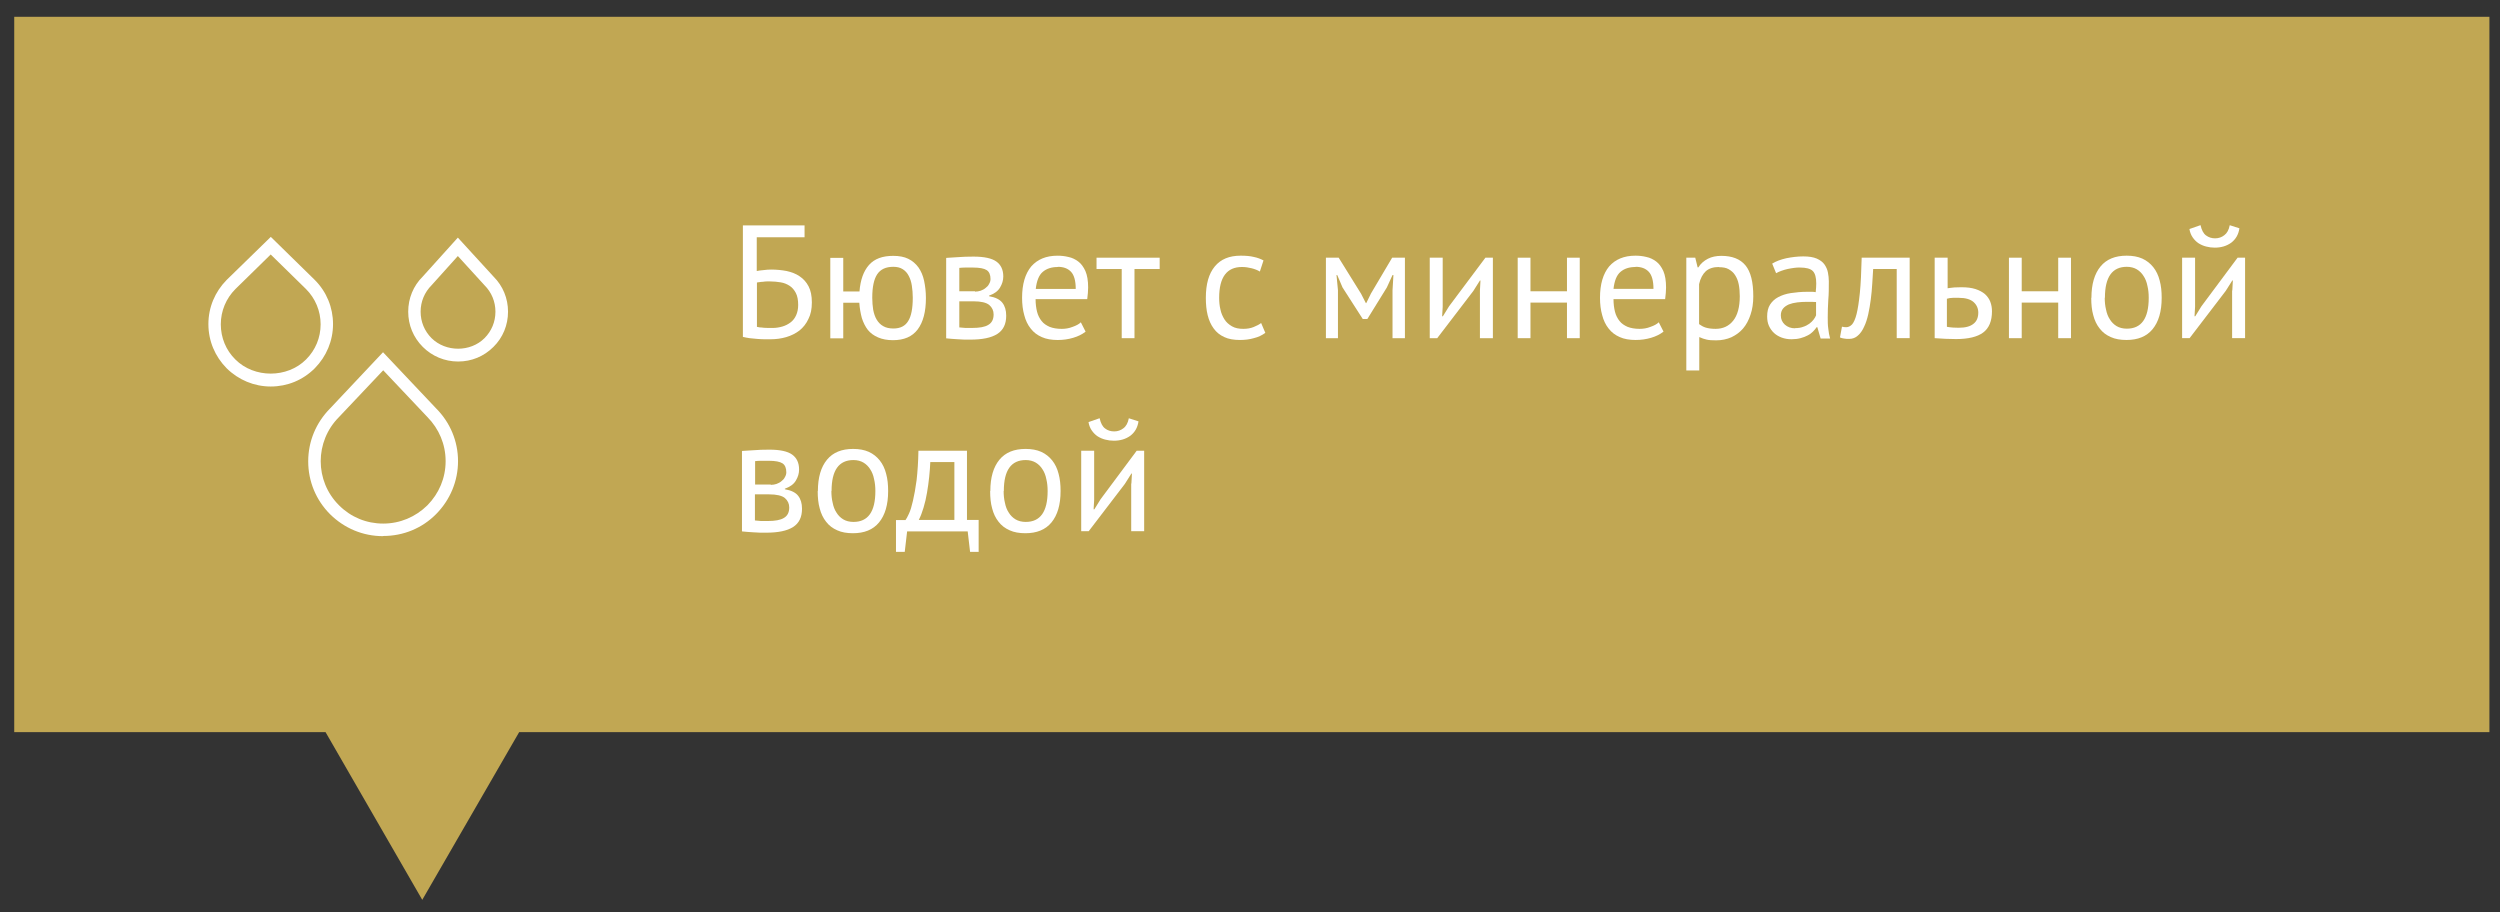 <?xml version="1.0" encoding="UTF-8"?> <svg xmlns="http://www.w3.org/2000/svg" width="137" height="50" viewBox="0 0 137 50" fill="none"><rect x="0" y="0" width="137" height="50" fill="#333333" stroke="none"/><path d="M0.78 0.921V40.121H17.84L23.14 49.311L28.45 40.121H136.42V0.921H0.78Z" fill="#C1A753"></path><path d="M42.34 17.972C42.53 17.972 42.71 17.942 42.88 17.892C43.05 17.842 43.2 17.762 43.33 17.662C43.46 17.562 43.56 17.432 43.63 17.272C43.7 17.112 43.74 16.932 43.74 16.712C43.74 16.442 43.7 16.222 43.61 16.052C43.52 15.882 43.41 15.752 43.27 15.662C43.13 15.572 42.97 15.502 42.78 15.472C42.6 15.442 42.4 15.422 42.2 15.422C42.15 15.422 42.09 15.422 42.02 15.422C41.95 15.422 41.88 15.432 41.81 15.442C41.74 15.442 41.67 15.452 41.61 15.462C41.55 15.462 41.51 15.482 41.48 15.482V17.912C41.48 17.912 41.58 17.932 41.64 17.942C41.71 17.942 41.78 17.952 41.86 17.962C41.94 17.962 42.02 17.972 42.1 17.972H42.34ZM44.09 12.352V13.002H41.47V14.852C41.57 14.832 41.69 14.812 41.84 14.802C41.99 14.782 42.13 14.772 42.26 14.772C42.56 14.772 42.85 14.802 43.11 14.852C43.38 14.912 43.62 15.002 43.82 15.142C44.03 15.282 44.19 15.462 44.31 15.692C44.43 15.922 44.49 16.212 44.49 16.572C44.49 16.932 44.43 17.232 44.3 17.482C44.18 17.742 44.01 17.952 43.81 18.112C43.6 18.272 43.36 18.392 43.09 18.472C42.82 18.552 42.53 18.592 42.23 18.592C42.13 18.592 42.02 18.592 41.89 18.592C41.76 18.592 41.63 18.582 41.49 18.572C41.35 18.562 41.22 18.542 41.08 18.532C40.95 18.512 40.83 18.492 40.71 18.462V12.352H44.09Z" fill="white"></path><path d="M47.8 16.322C47.8 16.552 47.82 16.771 47.85 16.971C47.89 17.181 47.95 17.361 48.04 17.512C48.13 17.662 48.25 17.791 48.4 17.872C48.55 17.962 48.74 18.002 48.96 18.002C49.34 18.002 49.61 17.861 49.77 17.591C49.94 17.322 50.02 16.892 50.02 16.311C50.02 16.081 50 15.861 49.97 15.662C49.94 15.451 49.88 15.271 49.8 15.121C49.72 14.961 49.61 14.841 49.47 14.752C49.33 14.662 49.16 14.621 48.95 14.621C48.54 14.621 48.25 14.761 48.07 15.031C47.89 15.302 47.8 15.732 47.8 16.311M48.94 18.642C48.62 18.642 48.35 18.591 48.12 18.491C47.89 18.392 47.71 18.262 47.56 18.081C47.42 17.901 47.31 17.681 47.23 17.431C47.16 17.172 47.11 16.892 47.09 16.591H46.21V18.541H45.5V14.132H46.21V15.972H47.1C47.15 15.341 47.32 14.861 47.62 14.521C47.92 14.181 48.36 14.021 48.95 14.021C49.27 14.021 49.55 14.072 49.77 14.181C50 14.291 50.18 14.451 50.33 14.652C50.47 14.851 50.58 15.101 50.64 15.382C50.7 15.671 50.74 15.982 50.74 16.331C50.74 17.081 50.59 17.651 50.29 18.052C49.99 18.451 49.54 18.642 48.93 18.642" fill="white"></path><path d="M52.57 17.942C52.68 17.951 52.79 17.962 52.9 17.971C53.01 17.971 53.14 17.971 53.28 17.971C53.67 17.971 53.97 17.922 54.16 17.802C54.35 17.692 54.45 17.502 54.45 17.232C54.45 17.021 54.37 16.852 54.21 16.712C54.05 16.581 53.76 16.512 53.35 16.512H52.57V17.942ZM53.43 15.982C53.54 15.982 53.64 15.961 53.74 15.931C53.84 15.892 53.93 15.851 54.01 15.781C54.09 15.722 54.16 15.652 54.2 15.562C54.25 15.482 54.28 15.392 54.28 15.291C54.28 15.062 54.21 14.892 54.07 14.802C53.93 14.711 53.68 14.662 53.33 14.662C53.14 14.662 52.99 14.662 52.88 14.662C52.77 14.662 52.67 14.671 52.57 14.681V15.961H53.43V15.982ZM51.86 14.132C52.07 14.121 52.28 14.101 52.51 14.091C52.74 14.072 53.02 14.062 53.35 14.062C53.93 14.062 54.35 14.152 54.6 14.332C54.85 14.511 54.98 14.781 54.98 15.152C54.98 15.361 54.92 15.562 54.8 15.761C54.68 15.961 54.48 16.102 54.2 16.201V16.232C54.55 16.291 54.79 16.412 54.93 16.591C55.07 16.771 55.14 17.002 55.14 17.302C55.14 17.762 54.98 18.091 54.65 18.302C54.32 18.512 53.83 18.611 53.17 18.611C52.92 18.611 52.69 18.611 52.48 18.591C52.27 18.581 52.06 18.561 51.85 18.541V14.152L51.86 14.132Z" fill="white"></path><path d="M57.97 14.632C57.62 14.632 57.35 14.722 57.14 14.902C56.93 15.082 56.81 15.392 56.76 15.832H58.95C58.95 15.382 58.86 15.072 58.69 14.892C58.52 14.712 58.28 14.622 57.97 14.622M59.48 18.182C59.3 18.322 59.08 18.432 58.81 18.512C58.54 18.592 58.26 18.632 57.96 18.632C57.63 18.632 57.33 18.582 57.09 18.472C56.84 18.362 56.64 18.212 56.48 18.002C56.32 17.802 56.2 17.552 56.13 17.272C56.05 16.992 56.01 16.672 56.01 16.322C56.01 15.572 56.18 15.002 56.51 14.602C56.85 14.212 57.33 14.012 57.95 14.012C58.15 14.012 58.35 14.032 58.55 14.082C58.75 14.122 58.93 14.212 59.09 14.332C59.25 14.452 59.38 14.632 59.48 14.852C59.58 15.082 59.63 15.382 59.63 15.752C59.63 15.942 59.61 16.162 59.58 16.392H56.75C56.75 16.652 56.78 16.882 56.83 17.082C56.88 17.282 56.97 17.452 57.08 17.592C57.19 17.732 57.34 17.832 57.52 17.912C57.7 17.982 57.92 18.022 58.18 18.022C58.38 18.022 58.58 17.992 58.78 17.912C58.98 17.842 59.13 17.762 59.23 17.662L59.49 18.172L59.48 18.182Z" fill="white"></path><path d="M63.55 14.742H62.17V18.532H61.47V14.742H60.09V14.122H63.55V14.742Z" fill="white"></path><path d="M69.34 18.241C69.16 18.371 68.96 18.471 68.71 18.531C68.47 18.601 68.22 18.631 67.95 18.631C67.61 18.631 67.32 18.581 67.09 18.471C66.85 18.361 66.66 18.211 66.51 18.001C66.36 17.801 66.25 17.551 66.18 17.271C66.11 16.991 66.08 16.671 66.08 16.321C66.08 15.571 66.24 15.001 66.57 14.601C66.9 14.201 67.37 14.011 67.99 14.011C68.27 14.011 68.51 14.031 68.71 14.081C68.91 14.121 69.09 14.191 69.24 14.271L69.04 14.881C68.91 14.801 68.75 14.741 68.59 14.701C68.43 14.661 68.25 14.631 68.06 14.631C67.23 14.631 66.81 15.191 66.81 16.321C66.81 16.541 66.83 16.761 66.88 16.961C66.92 17.161 67 17.341 67.1 17.501C67.2 17.661 67.34 17.781 67.51 17.881C67.68 17.981 67.89 18.021 68.13 18.021C68.34 18.021 68.53 17.991 68.7 17.921C68.87 17.851 69.01 17.781 69.11 17.701L69.34 18.241Z" fill="white"></path><path d="M76.31 15.912L76.36 15.072H76.31L76 15.752L74.93 17.482H74.68L73.57 15.752L73.28 15.072H73.24L73.32 15.902V18.532H72.66V14.122H73.36L74.59 16.102L74.85 16.612H74.87L75.13 16.082L76.29 14.122H76.99V18.532H76.31V15.912Z" fill="white"></path><path d="M81.1 15.922L81.13 15.372H81.1L80.74 15.942L78.76 18.532H78.35V14.122H79.06V16.812L79.03 17.332H79.07L79.41 16.782L81.4 14.122H81.81V18.532H81.1V15.922Z" fill="white"></path><path d="M85.87 16.582H83.87V18.532H83.17V14.122H83.87V15.962H85.87V14.122H86.57V18.532H85.87V16.582Z" fill="white"></path><path d="M89.63 14.631C89.28 14.631 89.01 14.721 88.8 14.901C88.59 15.081 88.47 15.391 88.42 15.831H90.61C90.61 15.381 90.52 15.071 90.35 14.891C90.18 14.711 89.94 14.621 89.63 14.621M91.15 18.181C90.97 18.321 90.75 18.431 90.48 18.511C90.21 18.591 89.93 18.631 89.63 18.631C89.3 18.631 89 18.581 88.76 18.471C88.51 18.361 88.31 18.211 88.15 18.001C87.99 17.801 87.87 17.551 87.8 17.271C87.72 16.991 87.68 16.671 87.68 16.321C87.68 15.571 87.85 15.001 88.18 14.601C88.52 14.211 89 14.011 89.62 14.011C89.82 14.011 90.02 14.031 90.22 14.081C90.42 14.121 90.6 14.211 90.76 14.331C90.92 14.451 91.05 14.631 91.15 14.851C91.25 15.081 91.3 15.381 91.3 15.751C91.3 15.941 91.28 16.161 91.25 16.391H88.42C88.42 16.651 88.45 16.881 88.5 17.081C88.55 17.281 88.64 17.451 88.75 17.591C88.86 17.731 89.01 17.831 89.19 17.911C89.37 17.981 89.59 18.021 89.85 18.021C90.05 18.021 90.25 17.991 90.45 17.911C90.65 17.841 90.8 17.761 90.9 17.661L91.16 18.171L91.15 18.181Z" fill="white"></path><path d="M94.19 14.632C93.89 14.632 93.65 14.711 93.48 14.861C93.31 15.021 93.18 15.252 93.11 15.572V17.762C93.22 17.841 93.34 17.912 93.47 17.951C93.6 17.991 93.78 18.021 94.01 18.021C94.42 18.021 94.74 17.872 94.98 17.572C95.22 17.271 95.34 16.822 95.34 16.232C95.34 15.992 95.32 15.771 95.28 15.572C95.24 15.371 95.17 15.211 95.08 15.072C94.99 14.931 94.87 14.832 94.73 14.752C94.59 14.671 94.41 14.642 94.2 14.642M92.41 14.121H92.9L93.03 14.652H93.07C93.2 14.441 93.38 14.291 93.59 14.181C93.8 14.072 94.05 14.021 94.33 14.021C94.92 14.021 95.36 14.191 95.65 14.541C95.94 14.892 96.08 15.451 96.08 16.241C96.08 16.611 96.03 16.951 95.93 17.241C95.83 17.541 95.7 17.791 95.52 18.002C95.34 18.212 95.13 18.361 94.88 18.482C94.63 18.591 94.35 18.651 94.05 18.651C93.83 18.651 93.66 18.642 93.53 18.611C93.4 18.581 93.27 18.541 93.12 18.471V20.302H92.41V14.121Z" fill="white"></path><path d="M98.37 17.981C98.54 17.981 98.68 17.961 98.81 17.911C98.94 17.871 99.05 17.811 99.15 17.741C99.24 17.671 99.32 17.601 99.38 17.521C99.44 17.441 99.49 17.361 99.52 17.281V16.551C99.44 16.551 99.35 16.541 99.27 16.541C99.18 16.541 99.1 16.541 99.02 16.541C98.84 16.541 98.66 16.551 98.49 16.571C98.32 16.591 98.16 16.631 98.03 16.681C97.9 16.741 97.79 16.811 97.71 16.911C97.63 17.011 97.59 17.131 97.59 17.281C97.59 17.491 97.66 17.651 97.81 17.791C97.96 17.921 98.14 17.991 98.37 17.991M97.11 14.451C97.33 14.311 97.59 14.221 97.89 14.151C98.19 14.091 98.5 14.051 98.82 14.051C99.14 14.051 99.37 14.091 99.56 14.171C99.74 14.251 99.89 14.361 99.98 14.491C100.07 14.621 100.14 14.771 100.17 14.931C100.2 15.091 100.22 15.251 100.22 15.411C100.22 15.761 100.22 16.111 100.19 16.441C100.17 16.771 100.16 17.091 100.16 17.391C100.16 17.611 100.16 17.811 100.19 18.011C100.21 18.201 100.24 18.381 100.29 18.551H99.77L99.59 17.931H99.55C99.5 18.011 99.43 18.091 99.35 18.171C99.27 18.251 99.18 18.321 99.06 18.381C98.95 18.441 98.82 18.491 98.67 18.531C98.52 18.571 98.36 18.591 98.17 18.591C97.98 18.591 97.81 18.561 97.64 18.501C97.48 18.441 97.34 18.361 97.22 18.251C97.1 18.141 97.01 18.011 96.94 17.861C96.87 17.711 96.84 17.531 96.84 17.341C96.84 17.081 96.89 16.861 97 16.691C97.11 16.521 97.26 16.381 97.45 16.281C97.64 16.181 97.87 16.101 98.14 16.061C98.41 16.021 98.7 15.991 99.02 15.991H99.26C99.34 15.991 99.42 15.991 99.5 16.011C99.52 15.831 99.53 15.671 99.53 15.531C99.53 15.211 99.47 14.981 99.34 14.851C99.21 14.721 98.97 14.661 98.63 14.661C98.53 14.661 98.42 14.661 98.31 14.681C98.2 14.691 98.08 14.721 97.96 14.741C97.84 14.771 97.72 14.801 97.62 14.841C97.51 14.881 97.42 14.921 97.33 14.971L97.11 14.431V14.451Z" fill="white"></path><path d="M102.65 14.741C102.63 14.991 102.62 15.251 102.6 15.541C102.58 15.831 102.56 16.111 102.52 16.401C102.48 16.691 102.44 16.961 102.38 17.221C102.32 17.481 102.25 17.711 102.15 17.911C102.06 18.111 101.95 18.271 101.81 18.391C101.68 18.511 101.52 18.571 101.34 18.571C101.23 18.571 101.13 18.571 101.05 18.551C100.97 18.541 100.89 18.521 100.83 18.491L100.94 17.901C101.01 17.921 101.09 17.931 101.17 17.931C101.29 17.931 101.39 17.881 101.49 17.781C101.58 17.681 101.67 17.491 101.74 17.211C101.81 16.931 101.87 16.541 101.92 16.051C101.97 15.561 102 14.911 102.02 14.121H104.65V18.531H103.94V14.741H102.65Z" fill="white"></path><path d="M106.7 17.911C106.92 17.951 107.13 17.961 107.33 17.961C107.7 17.961 107.97 17.891 108.15 17.741C108.33 17.601 108.41 17.391 108.41 17.131C108.41 16.901 108.32 16.701 108.15 16.551C107.98 16.401 107.71 16.321 107.35 16.321C107.25 16.321 107.14 16.321 107.02 16.321C106.9 16.321 106.79 16.341 106.69 16.371V17.901L106.7 17.911ZM106.7 15.801C106.84 15.781 106.98 15.761 107.11 15.751C107.24 15.751 107.36 15.741 107.48 15.741C107.79 15.741 108.04 15.771 108.26 15.841C108.47 15.911 108.64 16.001 108.78 16.121C108.91 16.241 109.01 16.381 109.07 16.541C109.13 16.701 109.16 16.871 109.16 17.061C109.16 17.591 109 17.981 108.68 18.221C108.36 18.461 107.86 18.581 107.19 18.581C106.81 18.581 106.42 18.561 106.02 18.531V14.121H106.73V15.801H106.7Z" fill="white"></path><path d="M112.79 16.582H110.79V18.532H110.09V14.122H110.79V15.962H112.79V14.122H113.49V18.532H112.79V16.582Z" fill="white"></path><path d="M115.34 16.321C115.34 16.541 115.36 16.761 115.41 16.961C115.45 17.171 115.52 17.351 115.62 17.501C115.71 17.651 115.84 17.781 115.99 17.871C116.14 17.961 116.33 18.011 116.55 18.011C117.35 18.011 117.75 17.451 117.75 16.321C117.75 16.091 117.73 15.871 117.68 15.671C117.64 15.461 117.57 15.281 117.47 15.131C117.38 14.981 117.25 14.851 117.1 14.761C116.95 14.671 116.76 14.621 116.55 14.621C115.75 14.621 115.35 15.181 115.35 16.311M114.61 16.321C114.61 15.571 114.78 15.001 115.11 14.601C115.44 14.201 115.92 14.011 116.54 14.011C116.87 14.011 117.15 14.061 117.4 14.171C117.64 14.281 117.84 14.441 118 14.641C118.16 14.841 118.28 15.091 118.35 15.371C118.43 15.661 118.46 15.971 118.46 16.321C118.46 17.071 118.29 17.641 117.96 18.041C117.63 18.441 117.15 18.631 116.53 18.631C116.2 18.631 115.91 18.581 115.67 18.471C115.42 18.361 115.22 18.211 115.06 18.001C114.9 17.801 114.78 17.551 114.71 17.271C114.63 16.991 114.6 16.671 114.6 16.321" fill="white"></path><path d="M120.59 12.341C120.65 12.611 120.75 12.801 120.89 12.901C121.04 13.011 121.2 13.061 121.39 13.061C121.58 13.061 121.75 13.001 121.89 12.891C122.04 12.781 122.14 12.601 122.19 12.341L122.72 12.511C122.67 12.851 122.52 13.111 122.27 13.301C122.02 13.481 121.72 13.571 121.37 13.571C121.21 13.571 121.05 13.551 120.9 13.511C120.74 13.471 120.61 13.411 120.48 13.331C120.36 13.251 120.25 13.141 120.16 13.011C120.07 12.881 120.01 12.731 119.98 12.551L120.58 12.341H120.59ZM122.33 15.921L122.36 15.371H122.33L121.97 15.941L119.99 18.531H119.58V14.121H120.29V16.811L120.26 17.331H120.3L120.64 16.781L122.62 14.121H123.03V18.531H122.32V15.921H122.33Z" fill="white"></path><path d="M41.37 28.521C41.48 28.531 41.59 28.541 41.7 28.551C41.81 28.551 41.94 28.551 42.08 28.551C42.47 28.551 42.77 28.501 42.96 28.381C43.15 28.271 43.25 28.081 43.25 27.811C43.25 27.601 43.17 27.431 43.01 27.291C42.85 27.161 42.56 27.091 42.15 27.091H41.37V28.521ZM42.24 26.571C42.35 26.571 42.45 26.551 42.55 26.521C42.65 26.481 42.74 26.441 42.82 26.371C42.9 26.311 42.97 26.241 43.01 26.151C43.06 26.071 43.09 25.981 43.09 25.881C43.09 25.651 43.02 25.481 42.88 25.391C42.74 25.301 42.49 25.251 42.14 25.251C41.95 25.251 41.8 25.251 41.69 25.251C41.58 25.251 41.48 25.261 41.38 25.271V26.551H42.24V26.571ZM40.67 24.711C40.88 24.701 41.09 24.681 41.32 24.671C41.55 24.651 41.83 24.641 42.16 24.641C42.74 24.641 43.16 24.731 43.41 24.911C43.66 25.091 43.79 25.361 43.79 25.731C43.79 25.941 43.73 26.141 43.61 26.341C43.49 26.541 43.29 26.681 43.01 26.781V26.811C43.36 26.871 43.6 26.991 43.74 27.171C43.88 27.351 43.95 27.581 43.95 27.881C43.95 28.341 43.79 28.671 43.46 28.881C43.13 29.091 42.64 29.191 41.98 29.191C41.73 29.191 41.5 29.191 41.29 29.171C41.08 29.161 40.87 29.141 40.66 29.121V24.731L40.67 24.711Z" fill="white"></path><path d="M45.56 26.911C45.56 27.131 45.58 27.351 45.63 27.551C45.67 27.761 45.74 27.941 45.84 28.091C45.93 28.241 46.06 28.371 46.21 28.461C46.36 28.551 46.55 28.601 46.77 28.601C47.57 28.601 47.97 28.041 47.97 26.911C47.97 26.681 47.95 26.461 47.9 26.261C47.86 26.051 47.79 25.871 47.69 25.721C47.6 25.571 47.47 25.441 47.32 25.351C47.17 25.261 46.98 25.211 46.77 25.211C45.97 25.211 45.57 25.771 45.57 26.901M44.82 26.911C44.82 26.161 44.99 25.591 45.32 25.191C45.65 24.791 46.13 24.601 46.75 24.601C47.08 24.601 47.36 24.651 47.61 24.761C47.85 24.871 48.05 25.031 48.21 25.231C48.37 25.431 48.49 25.681 48.56 25.961C48.64 26.251 48.67 26.561 48.67 26.911C48.67 27.661 48.5 28.231 48.17 28.631C47.84 29.031 47.36 29.221 46.74 29.221C46.41 29.221 46.12 29.171 45.88 29.061C45.63 28.951 45.43 28.801 45.27 28.591C45.11 28.391 44.99 28.141 44.92 27.861C44.84 27.581 44.81 27.261 44.81 26.911" fill="white"></path><path d="M52.3 28.501V25.321H50.98C50.97 25.571 50.95 25.841 50.92 26.131C50.89 26.421 50.85 26.711 50.8 27.001C50.75 27.291 50.69 27.561 50.61 27.821C50.53 28.081 50.45 28.301 50.35 28.491H52.31L52.3 28.501ZM53.64 30.241H53.16L53.03 29.121H49.71L49.58 30.241H49.1V28.501H49.62C49.67 28.441 49.73 28.321 49.81 28.151C49.89 27.981 49.96 27.751 50.03 27.441C50.1 27.141 50.17 26.761 50.23 26.311C50.28 25.861 50.32 25.321 50.33 24.701H52.99V28.491H53.63V30.231L53.64 30.241Z" fill="white"></path><path d="M55 26.911C55 27.131 55.02 27.351 55.07 27.551C55.11 27.761 55.18 27.941 55.28 28.091C55.37 28.241 55.5 28.371 55.65 28.461C55.8 28.551 55.99 28.601 56.21 28.601C57.01 28.601 57.41 28.041 57.41 26.911C57.41 26.681 57.39 26.461 57.34 26.261C57.3 26.051 57.23 25.871 57.13 25.721C57.04 25.571 56.91 25.441 56.76 25.351C56.61 25.261 56.42 25.211 56.21 25.211C55.41 25.211 55.01 25.771 55.01 26.901M54.27 26.911C54.27 26.161 54.44 25.591 54.77 25.191C55.1 24.791 55.58 24.601 56.2 24.601C56.53 24.601 56.81 24.651 57.06 24.761C57.3 24.871 57.5 25.031 57.66 25.231C57.82 25.431 57.94 25.681 58.01 25.961C58.09 26.251 58.12 26.561 58.12 26.911C58.12 27.661 57.95 28.231 57.62 28.631C57.29 29.031 56.81 29.221 56.19 29.221C55.86 29.221 55.57 29.171 55.33 29.061C55.08 28.951 54.88 28.801 54.72 28.591C54.56 28.391 54.44 28.141 54.37 27.861C54.29 27.581 54.26 27.261 54.26 26.911" fill="white"></path><path d="M60.26 22.921C60.32 23.191 60.42 23.381 60.56 23.481C60.7 23.591 60.87 23.641 61.06 23.641C61.25 23.641 61.42 23.581 61.56 23.471C61.71 23.361 61.81 23.181 61.86 22.921L62.39 23.091C62.34 23.431 62.19 23.691 61.94 23.881C61.69 24.061 61.39 24.151 61.04 24.151C60.88 24.151 60.72 24.131 60.57 24.091C60.41 24.051 60.28 23.991 60.15 23.911C60.03 23.831 59.92 23.721 59.83 23.591C59.74 23.461 59.68 23.311 59.65 23.131L60.25 22.921H60.26ZM62 26.501L62.03 25.951H62L61.64 26.521L59.66 29.111H59.25V24.701H59.96V27.391L59.93 27.911H59.97L60.31 27.361L62.29 24.701H62.7V29.111H61.99V26.501H62Z" fill="white"></path><path d="M25.09 14.031L23.66 15.621C23.26 16.021 23.05 16.532 23.05 17.081C23.05 17.631 23.26 18.142 23.65 18.532C24.43 19.302 25.78 19.302 26.55 18.532C26.94 18.142 27.15 17.631 27.15 17.081C27.15 16.532 26.94 16.021 26.55 15.631L25.09 14.031ZM25.1 19.811C24.37 19.811 23.68 19.521 23.17 19.011C22.65 18.491 22.37 17.811 22.37 17.081C22.37 16.352 22.65 15.662 23.17 15.152L25.09 13.021L27.05 15.162C27.56 15.671 27.84 16.352 27.84 17.081C27.84 17.811 27.56 18.501 27.04 19.011C26.52 19.531 25.84 19.811 25.11 19.811H25.1ZM14.84 13.941L12.9 15.841C12.39 16.352 12.1 17.041 12.1 17.771C12.1 18.502 12.38 19.191 12.9 19.701C13.93 20.731 15.74 20.731 16.77 19.701C17.29 19.181 17.57 18.502 17.57 17.771C17.57 17.041 17.28 16.352 16.77 15.841L14.84 13.951V13.941ZM14.84 21.181C13.93 21.181 13.07 20.822 12.42 20.181C11.78 19.532 11.42 18.681 11.42 17.761C11.42 16.841 11.78 15.992 12.42 15.341L14.84 12.981L17.25 15.341C17.9 15.992 18.25 16.851 18.25 17.761C18.25 18.671 17.89 19.532 17.25 20.181C16.6 20.831 15.75 21.181 14.83 21.181M20.99 20.302L18.58 22.851C17.24 24.191 17.24 26.361 18.58 27.692C19.23 28.341 20.08 28.692 21 28.692C21.92 28.692 22.77 28.331 23.42 27.692C24.06 27.041 24.42 26.192 24.42 25.271C24.42 24.352 24.06 23.501 23.42 22.851L21 20.291L20.99 20.302ZM20.99 29.381C19.89 29.381 18.87 28.951 18.09 28.181C17.32 27.412 16.89 26.381 16.89 25.282C16.89 24.181 17.32 23.161 18.09 22.381L20.99 19.302L23.9 22.381C24.67 23.151 25.1 24.181 25.1 25.271C25.1 26.361 24.67 27.391 23.9 28.171C23.13 28.951 22.1 29.372 21 29.372" fill="white"></path></svg> 